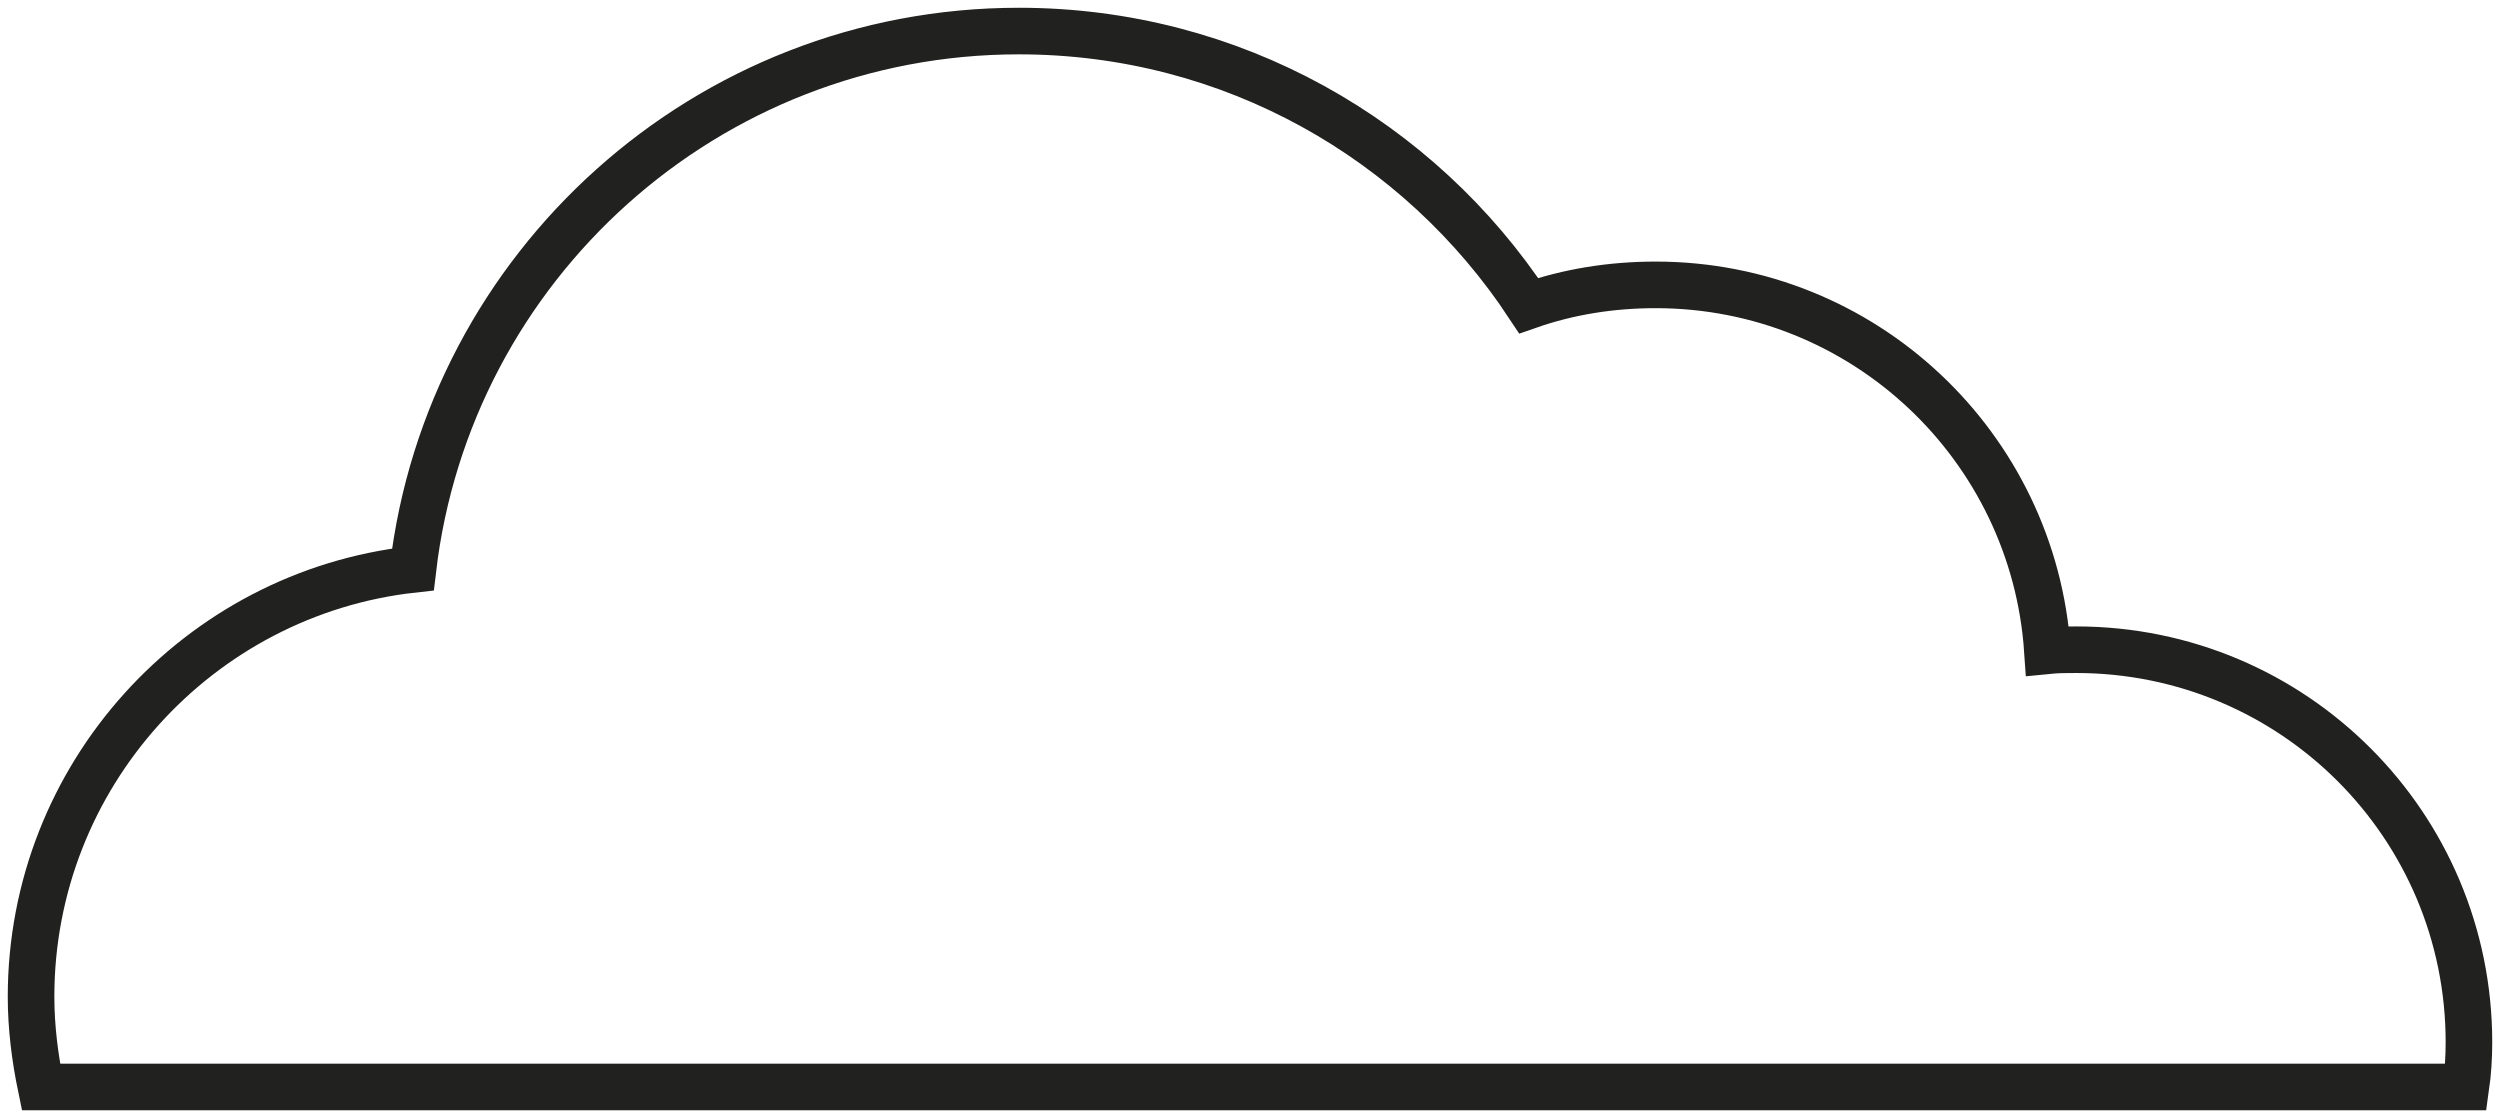 <svg width="161" height="72" viewBox="0 0 161 72" fill="none" xmlns="http://www.w3.org/2000/svg">
<path d="M159 67.127C159 68.085 158.936 69.106 158.808 70H2.639C2.255 68.148 2 66.169 2 64.19C2 49.951 12.794 38.203 26.591 36.67C28.891 17.132 45.498 2 65.618 2C79.35 2 91.422 9.023 98.448 19.686C101.003 18.793 103.75 18.346 106.624 18.346C120.037 18.346 130.96 28.753 131.854 41.906C132.493 41.842 133.068 41.842 133.706 41.842C147.694 41.842 159 53.144 159 67.127Z" stroke="#21211F" stroke-width="3" stroke-miterlimit="10"/>
</svg>
